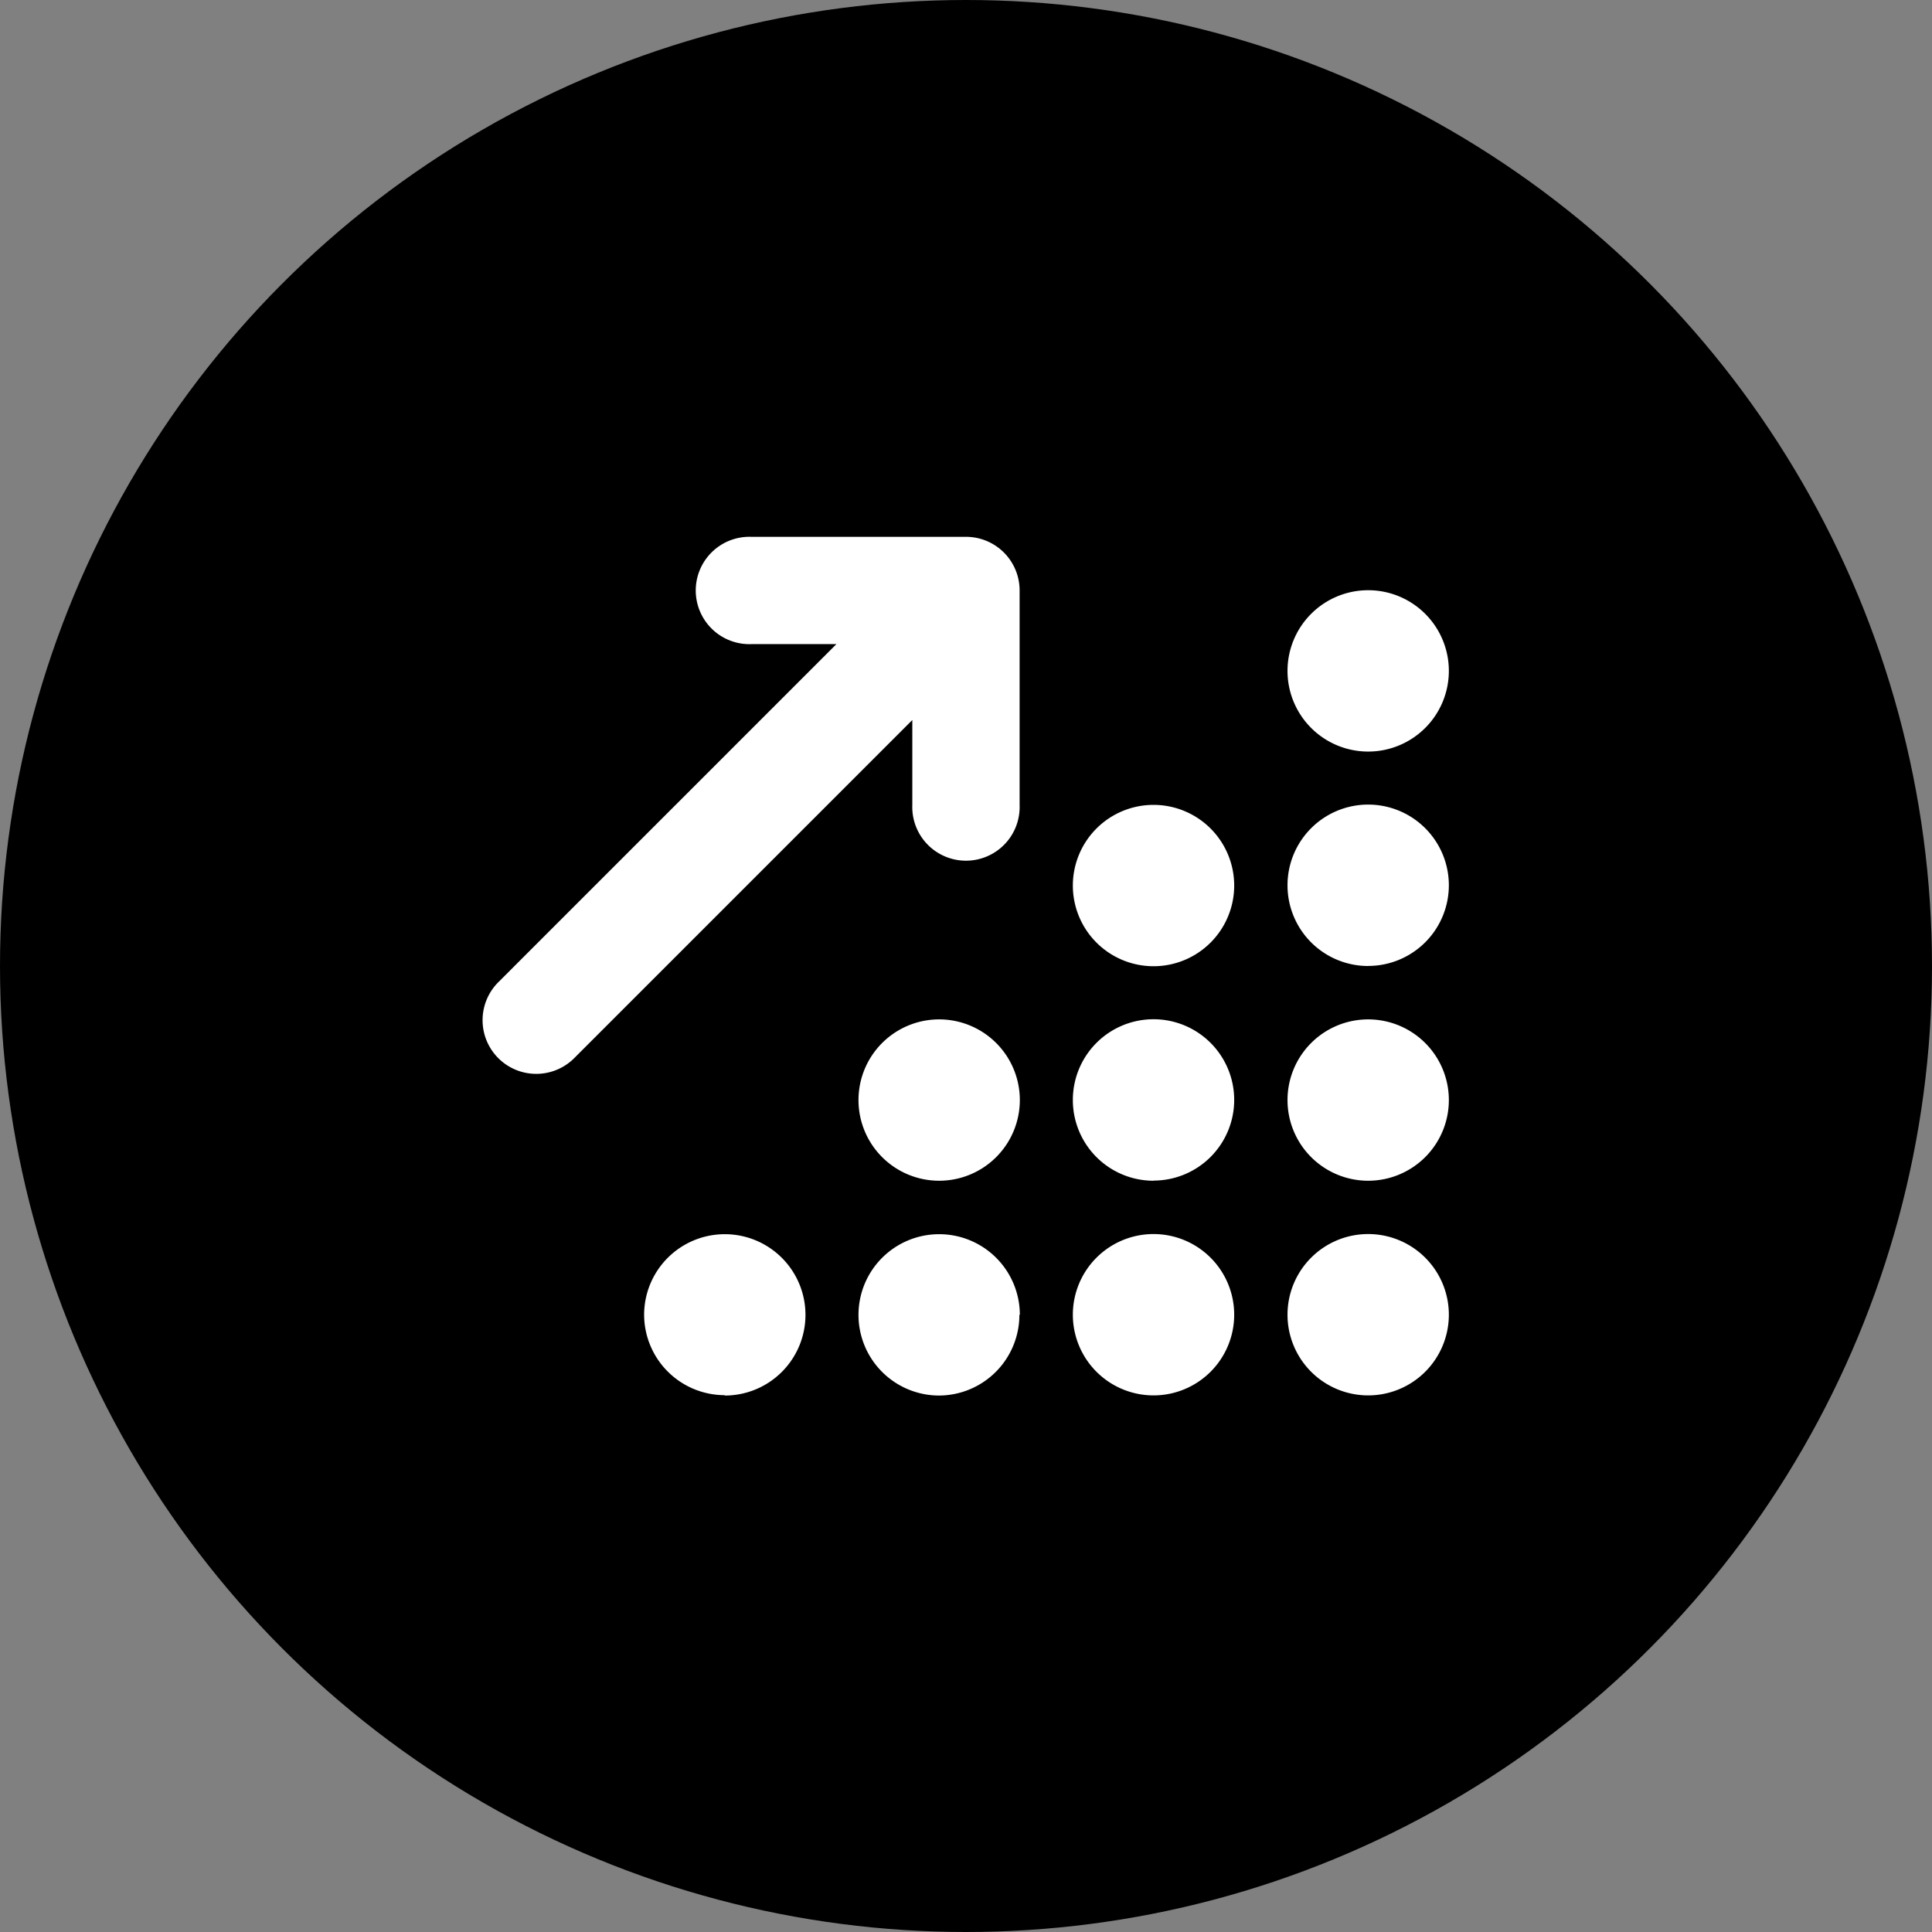<svg xmlns="http://www.w3.org/2000/svg" viewBox="0 0 263.44 263.44"><rect x="0" y="0" width="263.44" height="263.44" fill="#808080" stroke="none"/><defs><style>.cls-1{fill:#fff;}</style></defs><g id="Layer_2" data-name="Layer 2"><g id="Layer_1-2" data-name="Layer 1"><circle cx="131.72" cy="131.72" r="131.72"/><path class="cls-1" d="M102.46,73.2a7.32,7.32,0,1,0,0,14.63h11.59l-46,46a7.32,7.32,0,1,0,10.35,10.35l46-46v11.59a7.32,7.32,0,1,0,14.63,0V80.51a7.31,7.31,0,0,0-7.31-7.31Zm95.1,18.28a11,11,0,1,0-11,11A11,11,0,0,0,197.56,91.48Zm-29.27,29.27a11,11,0,1,0-11,11A11,11,0,0,0,168.29,120.75Zm-11,40.23a11,11,0,1,0-11-11A11,11,0,0,0,157.32,161Zm11,18.29a11,11,0,1,0-11,11A11,11,0,0,0,168.29,179.27Zm29.27,0a11,11,0,1,0-11,11A11,11,0,0,0,197.56,179.27ZM128.06,161a11,11,0,1,0-11-11A11,11,0,0,0,128.06,161Zm11,18.29a11,11,0,1,0-11,11A11,11,0,0,0,139,179.27Zm-40.23,11a11,11,0,1,0-11-11A11,11,0,0,0,98.8,190.24ZM197.56,150a11,11,0,1,0-11,11A11,11,0,0,0,197.56,150Zm-11-18.29a11,11,0,1,0-11-11A11,11,0,0,0,186.58,131.72Z"/></g></g></svg>